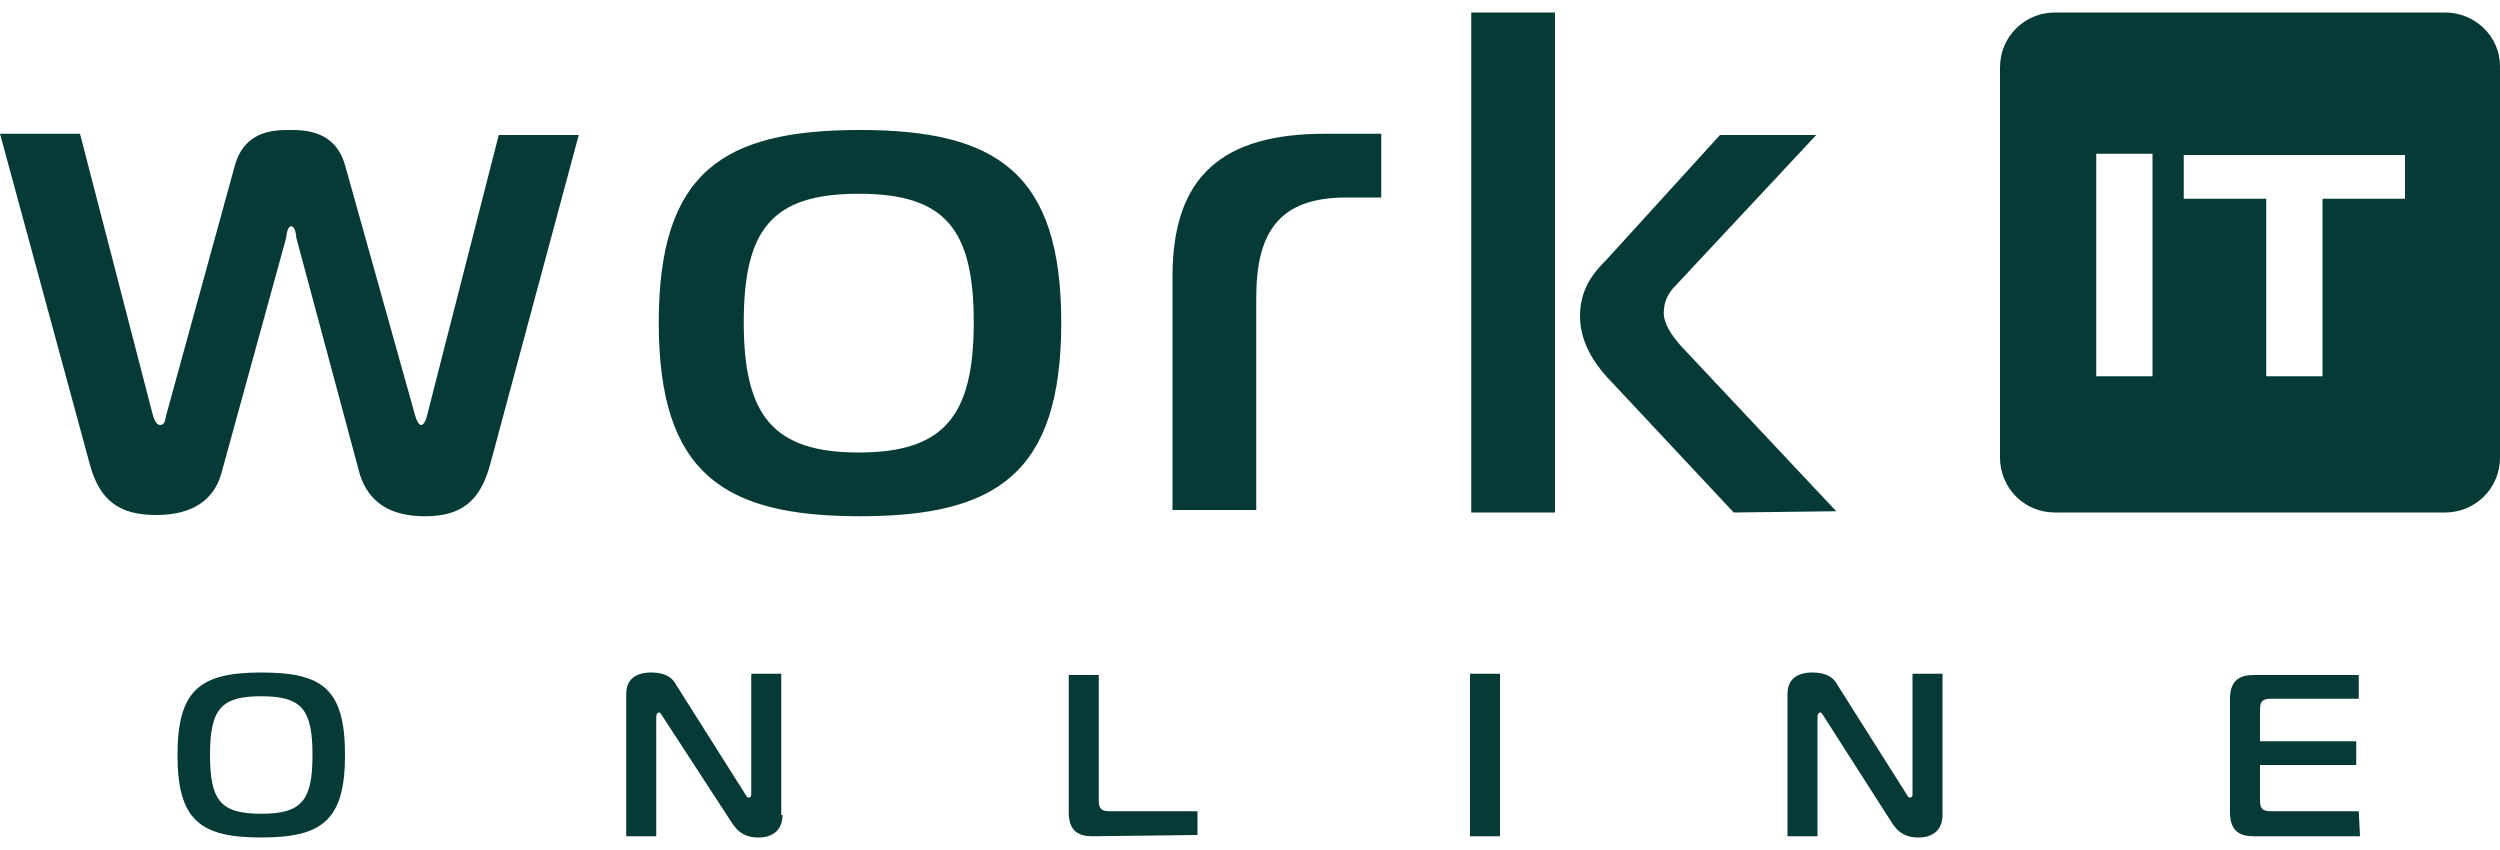 <svg xmlns="http://www.w3.org/2000/svg" viewBox="0 0 200 68"><path d="M27.6 60.4c0 5.2-1.8 6.6-6.7 6.6s-6.7-1.4-6.7-6.6 1.8-6.6 6.7-6.6 6.7 1.3 6.7 6.6zm-6.7 4.7c3.2 0 4.1-1 4.1-4.7s-.9-4.7-4.1-4.7-4.1 1-4.1 4.7.9 4.7 4.1 4.7zm41.7.1c0 1.3-.9 1.8-1.9 1.8-.8 0-1.5-.2-2.1-1.1L53 57.3c-.2-.3-.2-.3-.3-.3-.1 0-.2.1-.2.4v9.5h-2.4V55.5c0-1.1.7-1.7 2-1.7 1.1 0 1.7.4 2 1l5.5 8.7c.1.1.1.3.3.3.2 0 .2-.2.2-.3v-9.6h2.4v11.3h.1zm24.8 1.7c-1.1 0-1.9-.4-1.9-1.9V54h2.4v10c0 .7.2.9.9.9h7v1.9l-8.4.1zm30.2 0v-13h2.4v13h-2.4zm37.8-1.7c0 1.3-.9 1.8-1.9 1.8-.8 0-1.5-.2-2.1-1.1l-5.5-8.6c-.2-.3-.2-.3-.3-.3-.1 0-.2.1-.2.4v9.5H143V55.5c0-1.1.7-1.7 2-1.7 1.1 0 1.7.4 2 1l5.5 8.7c.1.1.1.3.3.3.2 0 .2-.2.2-.3v-9.6h2.4v11.3zm33.4 1.7h-8.5c-1.1 0-1.9-.4-1.9-1.9v-9.1c0-1.5.8-1.9 1.9-1.9h8.4v1.9h-7c-.7 0-.9.2-.9.9v2.5h7.7v1.9h-7.7V64c0 .7.2.9.9.9h7l.1 2zM12.2 33.1c.1.4.3.9.6.9.4 0 .4-.4.5-.8l5.5-20c.8-2.8 3.2-2.8 4.4-2.8 1.1 0 3.6 0 4.4 2.8l5.6 20c.1.4.3.8.5.8s.4-.4.5-.9l5.7-22.3h6.4l-7.1 26.4c-.8 2.9-2.3 4.1-5.2 4.1s-4.5-1.2-5.2-3.3l-5.1-19c0-.2-.1-.9-.4-.9-.3 0-.4.7-.4.9l-5.2 18.9c-.6 2.1-2.3 3.3-5.2 3.3s-4.5-1.1-5.3-4L0 10.7h6.4l5.8 22.4zm72.7-7.3c0 12.1-5.2 15.5-16.1 15.5s-16.1-3.4-16.1-15.5 5.2-15.4 16.1-15.4 16.1 3.4 16.1 15.4zM68.7 36.2c6.8 0 9.2-2.9 9.2-10.4s-2.3-10.3-9.2-10.3-9.2 2.8-9.2 10.3 2.4 10.4 9.2 10.4zm25.1-14.1c0-8.1 4.1-11.4 12.2-11.4h4.5v5.1h-2.8c-5.3 0-7.2 2.7-7.2 8v17h-6.7V22.1zM117.7 41V1h6.7v40h-6.7zm21 0l-10.2-10.9c-.9-1-2.1-2.7-2.1-4.8 0-2.3 1.2-3.6 2.1-4.5l9.1-10h7.7L134 22.9c-.5.5-.9 1.2-.9 2.1s.6 1.8 1.4 2.7l12.4 13.2-8.2.1zm56.9-40h-31.2C162 1 160 2.9 160 5.4v31.2c0 2.4 1.9 4.4 4.4 4.4h31.2c2.4 0 4.4-1.9 4.4-4.4V5.3c0-2.4-2-4.3-4.4-4.3zm-23.4 29.1h-4.5V12.3h4.5v17.8zm20.2-14.2h-6.6v14.2h-4.5V15.9h-6.6v-3.5h17.7v3.5z" fill="#053a37"/></svg>